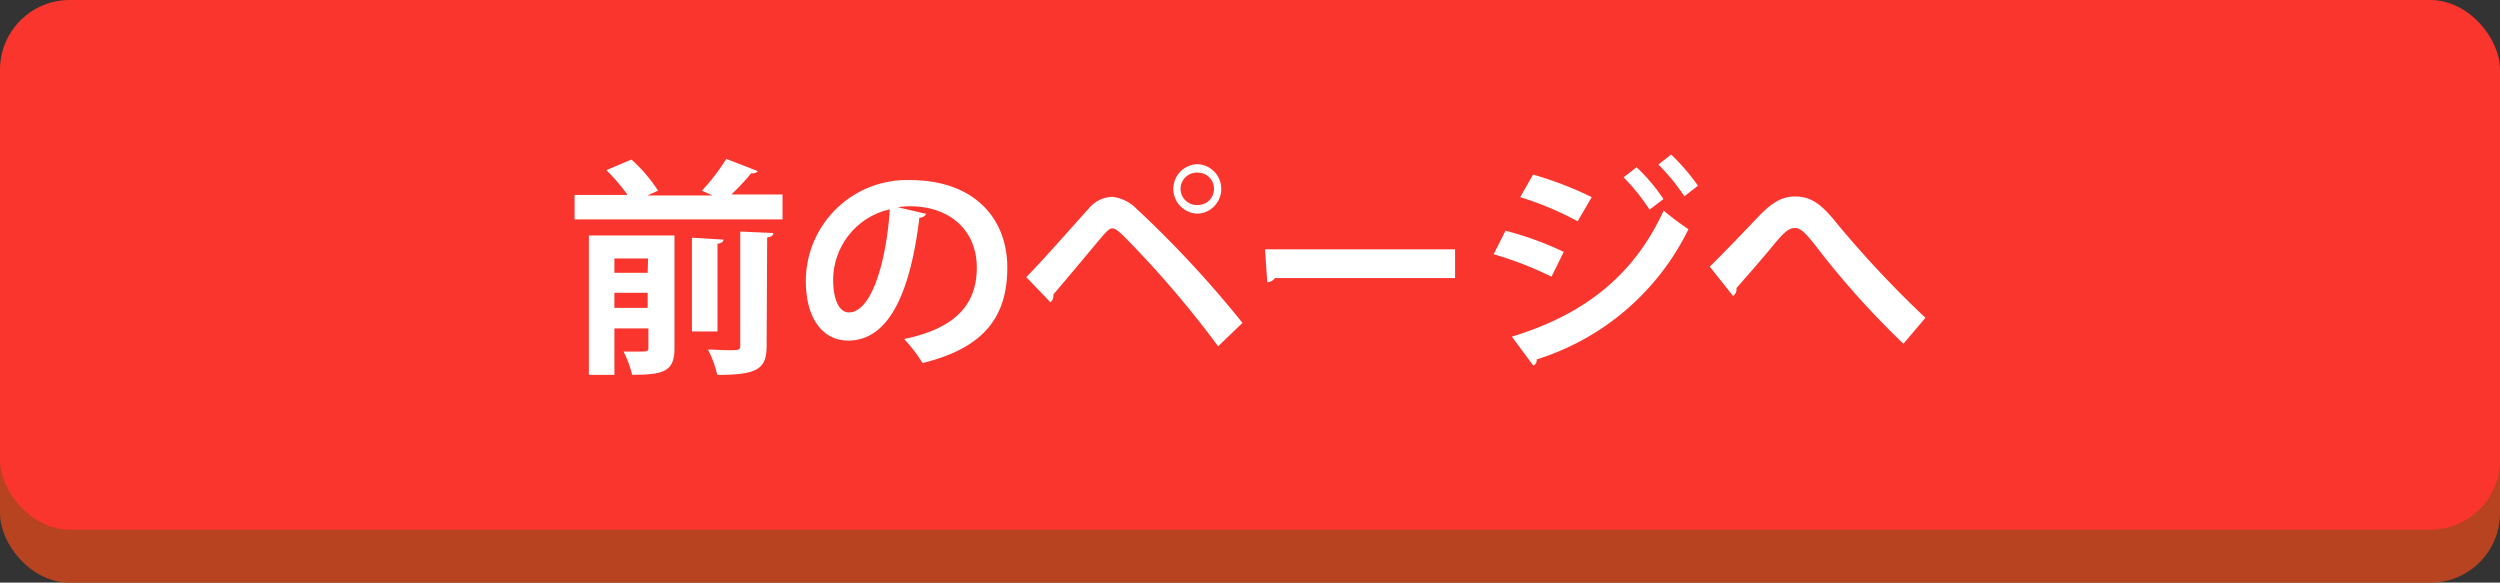 <svg xmlns="http://www.w3.org/2000/svg" viewBox="0 0 236 55"><rect x="0" y="0" width="236" height="55" fill="#333333" stroke="none"/><defs><style>.cls-1{fill:#b74320;}.cls-2{fill:#fa352d;}.cls-3{fill:#fff;}</style></defs><title>btn_prev</title><g id="レイヤー_2" data-name="レイヤー 2"><g id="レイヤー_1-2" data-name="レイヤー 1"><rect class="cls-1" y="5" width="236" height="50" rx="6.56"/><rect class="cls-2" width="236" height="50" rx="6.58"/><path class="cls-3" d="M71.53,16.15c-.11.17-.3.23-.62.21a21.53,21.53,0,0,1-1.87,2h4.83v2.35H54.24V18.4h5a17.13,17.13,0,0,0-2-2.34l2.37-1A14.62,14.62,0,0,1,62.12,18l-1,.45h6.14l-1-.45a19.46,19.46,0,0,0,2.3-3Zm-7.86,6.08V32.91c0,2.17-1.05,2.47-4,2.47a9.33,9.33,0,0,0-.81-2.19c.47,0,1,0,1.35,0,.86,0,1,0,1-.37V31H58v4.39H55.59V22.23ZM61.18,24.4H58v1.35h3.14ZM58,29.06h3.14V27.64H58Zm10.29-6.44c0,.21-.17.32-.56.4v8.27H65.32V22.44Zm4.08,10c0,2.21-.84,2.77-4.66,2.77A10,10,0,0,0,66.83,33c.68,0,1.39.06,1.91.06.94,0,1.14,0,1.14-.4V21.86L73,22c0,.22-.19.37-.58.41Z"/><path class="cls-3" d="M87.44,20.19a.73.73,0,0,1-.65.36c-.88,7.35-3,11.6-6.72,11.6-2.34,0-4-2-4-5.62A9.54,9.54,0,0,1,85.89,17c6.08,0,9.2,3.61,9.2,8.27,0,5-2.6,7.67-8,9A14.6,14.6,0,0,0,85.35,32c4.9-1,6.86-3.31,6.86-6.73s-2.41-5.8-6.36-5.8a7.9,7.9,0,0,0-1.1.09ZM84,19.76a6.85,6.85,0,0,0-5.35,6.66c0,1.8.54,3.07,1.48,3.07C82.26,29.49,83.66,24.79,84,19.76Z"/><path class="cls-3" d="M96.88,26.16c1.57-1.59,4.51-4.94,5.91-6.49A3,3,0,0,1,105,18.58a3.8,3.8,0,0,1,2.29,1.13,101.7,101.7,0,0,1,10,10.77l-2.3,2.21A95.63,95.63,0,0,0,106,22.21c-.45-.41-.71-.65-1-.65s-.49.26-.88.67c-.73.86-3.33,4-4.68,5.56a.86.86,0,0,1-.28.75ZM113.1,15.5a2.34,2.34,0,0,1,0,4.67,2.35,2.35,0,0,1-2.34-2.35A2.33,2.33,0,0,1,113.1,15.5Zm1.5,2.32a1.51,1.51,0,0,0-1.5-1.52,1.53,1.53,0,1,0,0,3.05A1.51,1.51,0,0,0,114.6,17.82Z"/><path class="cls-3" d="M119.42,23.54h17.94v2.71h-17a1,1,0,0,1-.73.4Z"/><path class="cls-3" d="M142.12,21.78a30.5,30.5,0,0,1,5.5,2l-1.16,2.34A32.71,32.71,0,0,0,141,24Zm.6,10c6.55-2,11.41-5.54,14.33-11.9a27.51,27.51,0,0,0,2.34,1.76,23.88,23.88,0,0,1-14.33,12.29.54.54,0,0,1-.32.58Zm2-15.3a33.53,33.53,0,0,1,5.54,2.13l-1.33,2.28a29.82,29.82,0,0,0-5.42-2.28Zm9.77-.69a16.93,16.93,0,0,1,2.54,3l-1.31,1a19.39,19.39,0,0,0-2.45-3.05Zm3.27-1.2a20.51,20.51,0,0,1,2.53,2.94l-1.29,1a19.11,19.11,0,0,0-2.45-3Z"/><path class="cls-3" d="M161.4,25.17c1.22-1.18,3.61-3.69,4.66-4.79,1.31-1.37,2.28-1.83,3.39-1.83,1.55,0,2.54.76,4,2.6A100,100,0,0,0,181.76,30l-2.08,2.45a82.34,82.34,0,0,1-7.54-8.29c-1.4-1.81-2-2.64-2.71-2.64s-1.29.73-2.51,2.21c-.71.84-2.13,2.49-3,3.46a.77.77,0,0,1-.32.75Z"/></g></g></svg>